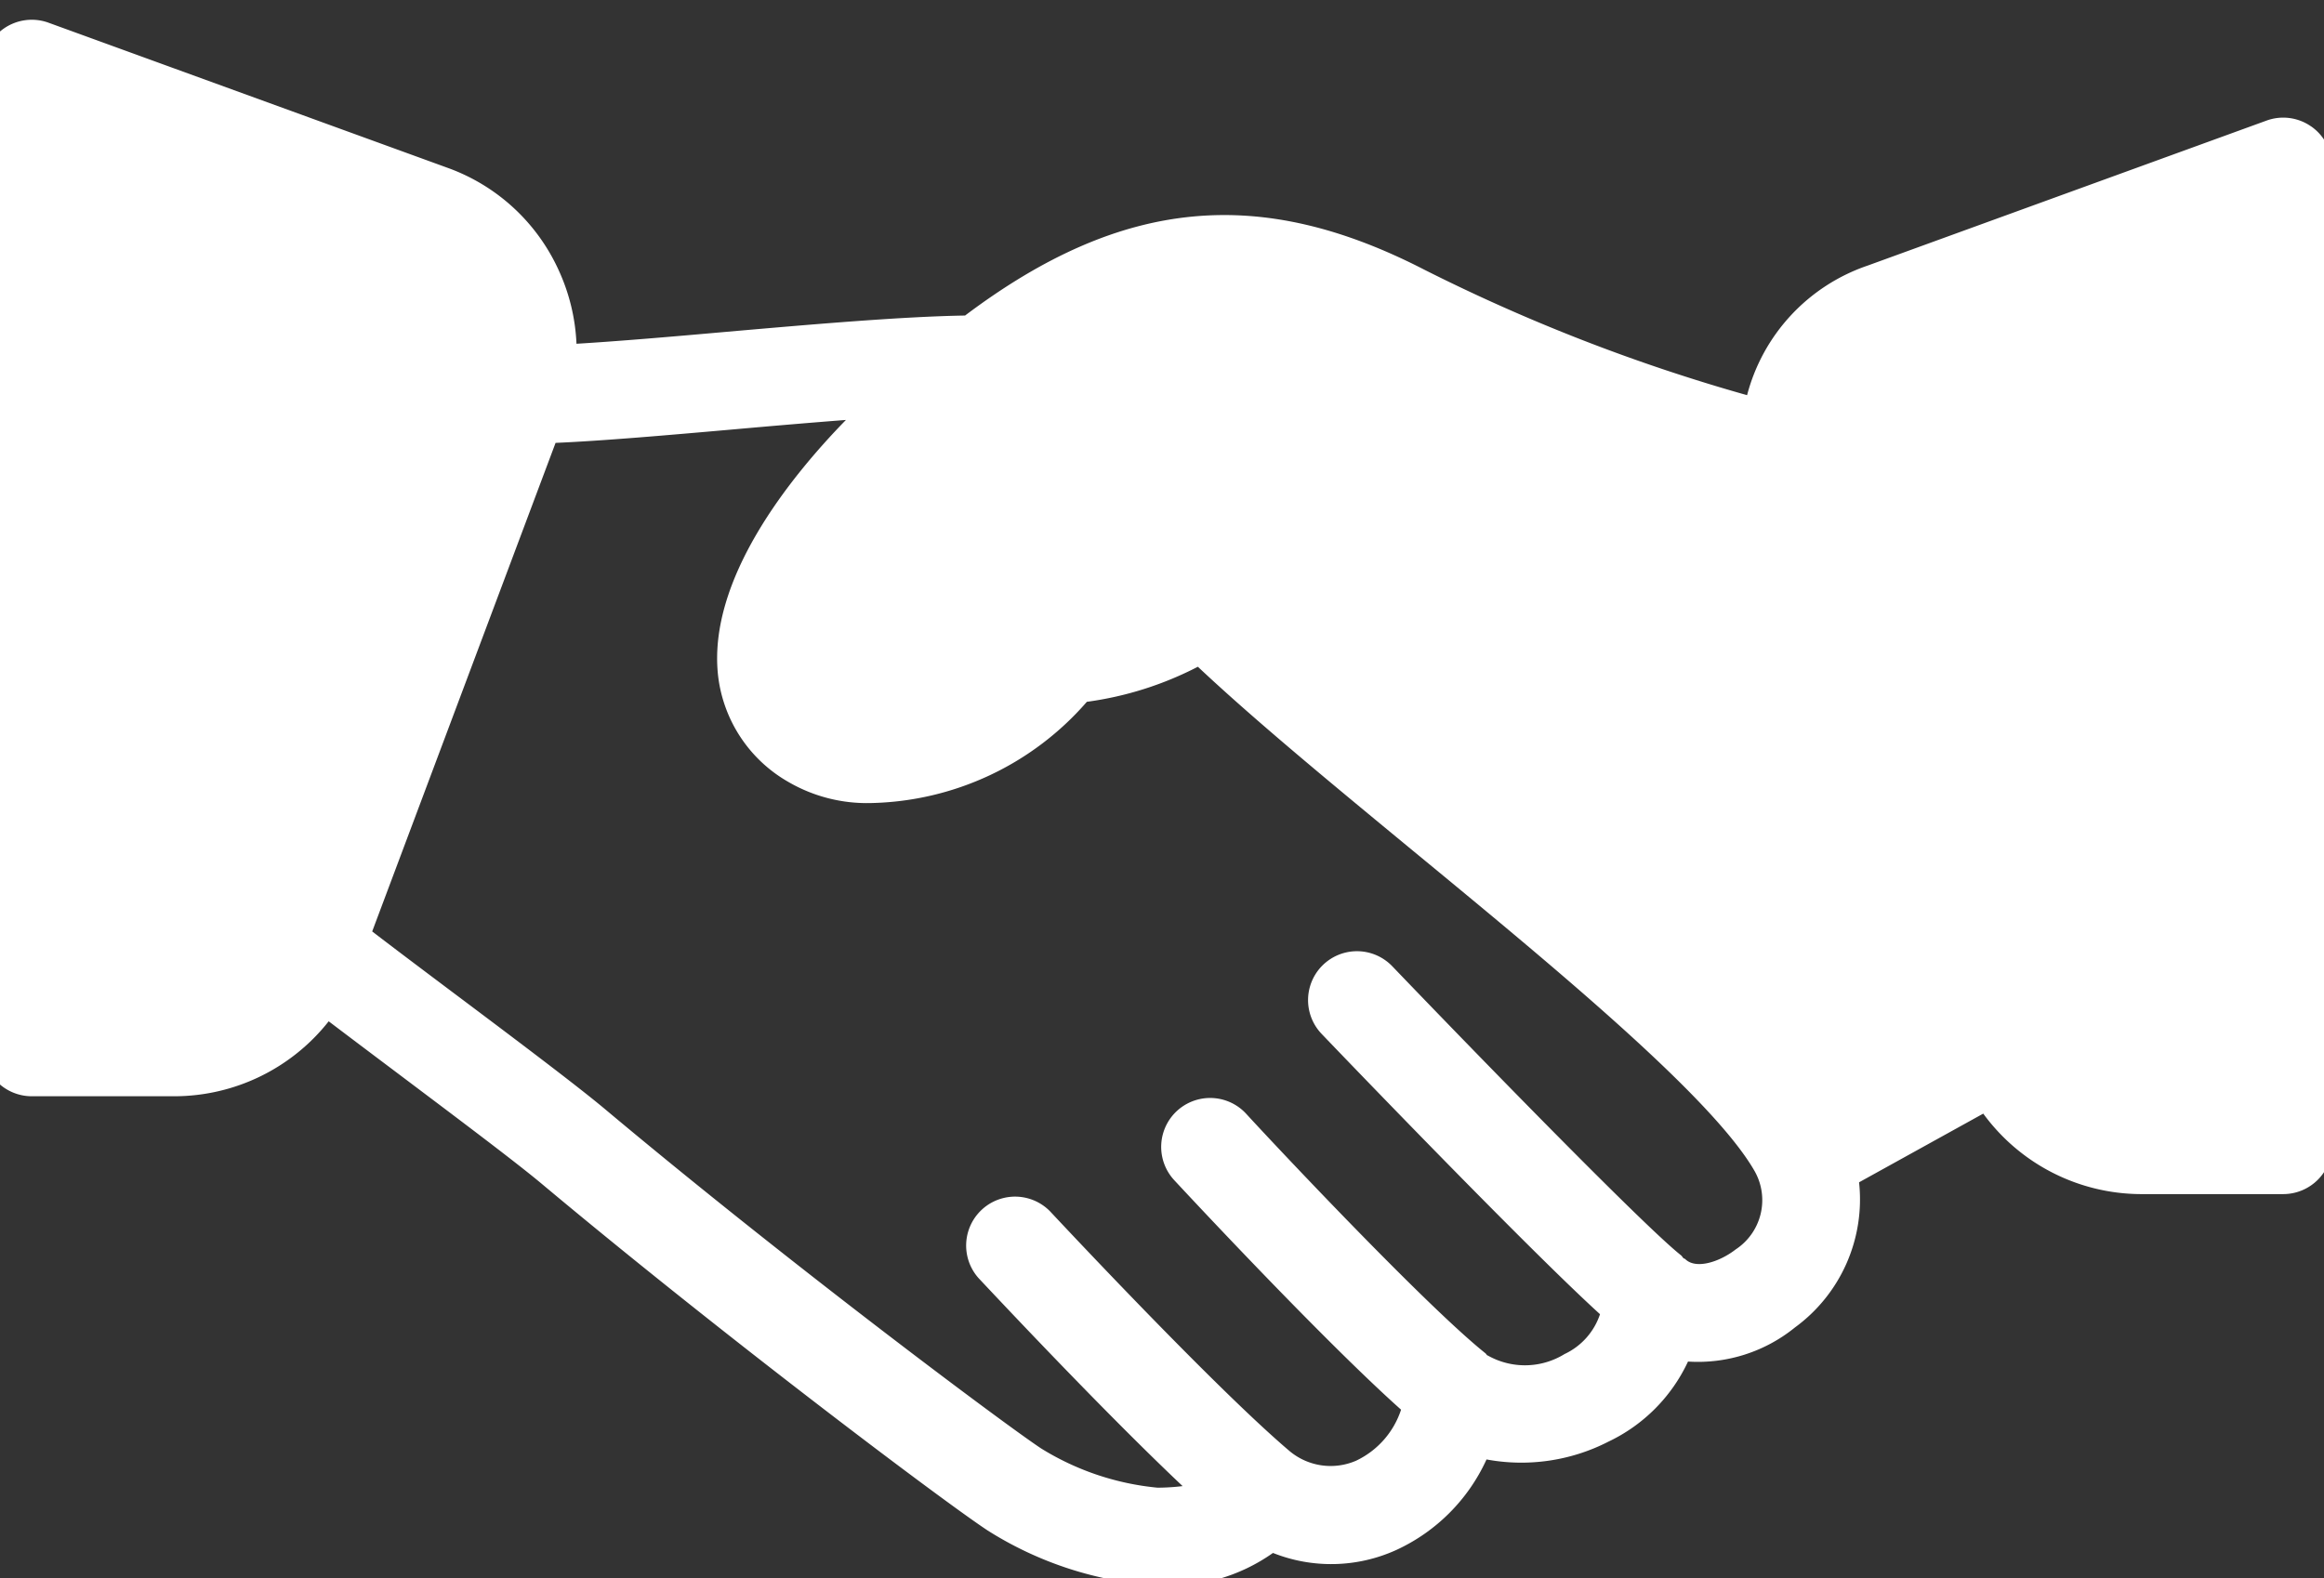 <svg xmlns="http://www.w3.org/2000/svg" xmlns:xlink="http://www.w3.org/1999/xlink" width="53" height="36" viewBox="0 0 53 36">
  <rect x="0" y="0" width="53" height="36" fill="#333333" stroke="none"/>
  <defs>
    <clipPath id="clip-path">
      <rect id="長方形_3788" data-name="長方形 3788" width="53" height="36" transform="translate(0.233 -0.365)" fill="none"/>
    </clipPath>
  </defs>
  <g id="グループ_39011" data-name="グループ 39011" transform="translate(-0.233 0.365)">
    <g id="グループ_38976" data-name="グループ 38976" transform="translate(0 0)" clip-path="url(#clip-path)">
      <path id="パス_90533" data-name="パス 90533" d="M53.1,2.435A1.109,1.109,0,0,0,52.08,2.3l-9.1,3.309a4.261,4.261,0,0,0-2.746,2.955,41.23,41.23,0,0,1-7.353-2.859C29.158,3.787,26.006,4.032,22.4,6.747c-1.452.024-3.48.2-5.469.374-1.251.111-2.434.212-3.393.27A4.475,4.475,0,0,0,13.126,5.7,4.429,4.429,0,0,0,10.6,3.378L1.5.068A1.116,1.116,0,0,0,0,1.117V23.441a1.116,1.116,0,0,0,1.117,1.116h3.26a4.489,4.489,0,0,0,3.51-1.71c.445.338.97.733,1.522,1.148,1.3.98,2.729,2.049,3.354,2.574,4.157,3.479,9.153,7.236,10.148,7.891a8.2,8.2,0,0,0,3.878,1.259,4.1,4.1,0,0,0,2.633-.744,3.587,3.587,0,0,0,2.8-.062,4.184,4.184,0,0,0,2.07-2.071,4.347,4.347,0,0,0,2.782-.407,3.8,3.8,0,0,0,1.813-1.826,3.511,3.511,0,0,0,2.439-.778,3.617,3.617,0,0,0,1.462-3.311l2.832-1.567A4.471,4.471,0,0,0,49.2,26.789h3.26a1.115,1.115,0,0,0,1.116-1.116V3.349a1.116,1.116,0,0,0-.476-.915M39.968,28.056c-.378.29-.908.451-1.144.216-.012-.012-.031-.011-.043-.023s-.032-.046-.055-.065c-.8-.63-4.373-4.288-6.583-6.592a1.115,1.115,0,1,0-1.611,1.543c.518.542,4.682,4.878,6.348,6.394a1.541,1.541,0,0,1-.809.909,1.72,1.72,0,0,1-1.74.039c-.009-.007-.021-.007-.029-.015s-.02-.029-.034-.041c-1.339-1.069-4.7-4.638-5.457-5.464a1.116,1.116,0,1,0-1.644,1.511c.036.039,3.328,3.59,5.176,5.239a1.963,1.963,0,0,1-1.026,1.164,1.458,1.458,0,0,1-1.525-.227c-1.6-1.359-4.82-4.784-5.453-5.461a1.116,1.116,0,0,0-1.63,1.524c.75.8,2.967,3.152,4.652,4.743a4.746,4.746,0,0,1-.574.036,6.135,6.135,0,0,1-2.651-.894c-.783-.515-5.7-4.181-9.94-7.735-.642-.539-2.107-1.641-3.448-2.647-.719-.54-1.38-1.037-1.869-1.413L13.061,9.652c1.085-.047,2.531-.173,4.062-.308.865-.077,1.732-.151,2.56-.215-1.273,1.305-3.165,3.647-2.915,5.84a3.217,3.217,0,0,0,1.582,2.406,3.567,3.567,0,0,0,1.916.493,6.7,6.7,0,0,0,4.911-2.309,7.766,7.766,0,0,0,2.532-.8c1.308,1.23,3.061,2.675,4.9,4.193,3.207,2.642,6.842,5.638,7.8,7.318a1.345,1.345,0,0,1-.447,1.789" transform="translate(-0.158 0.086)" fill="#fff"/>
    </g>
  </g>
</svg>
